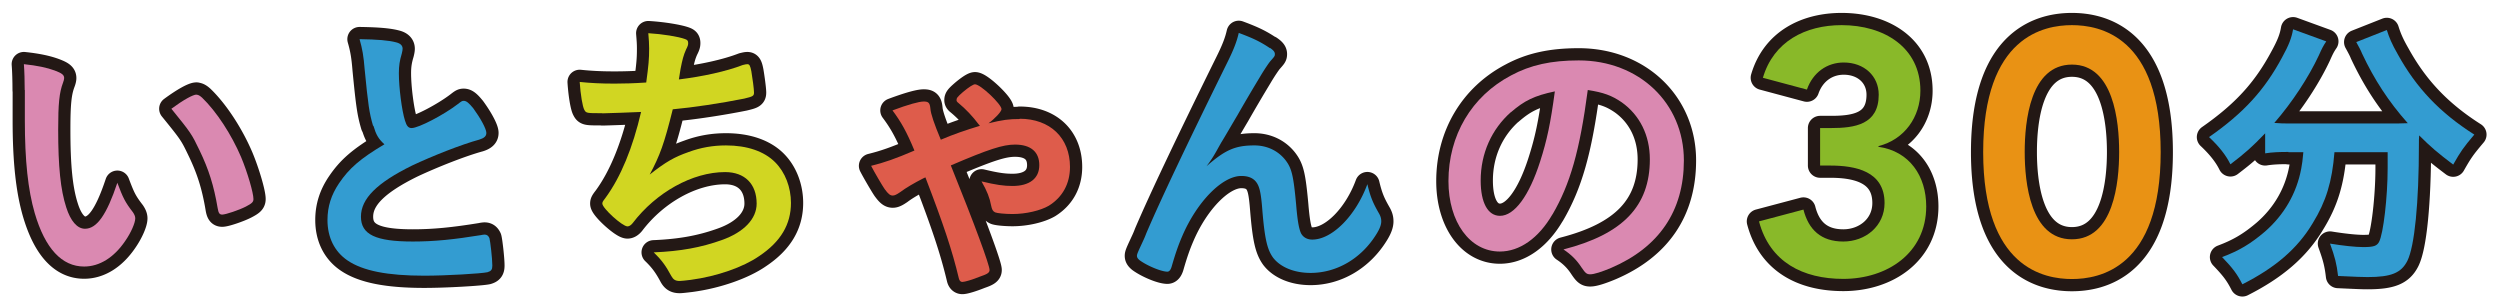 <svg width="180" height="22" fill="none" xmlns="http://www.w3.org/2000/svg"><path d="M1.779 6.49c0-.6-.02-1.41-.06-1.87.96.1 1.66.25 2.23.46.5.19.67.31.67.54 0 .08-.027.19-.08.33-.27.71-.35 1.5-.35 3.39 0 2.66.17 4.33.58 5.59.31.98.79 1.54 1.35 1.54.85 0 1.56-1 2.33-3.31.4 1.06.54 1.37 1.12 2.12.1.15.17.29.17.44 0 .33-.31 1.04-.73 1.64-.81 1.19-1.85 1.83-2.95 1.83-1.6 0-2.81-1.29-3.56-3.85-.48-1.66-.71-3.76-.71-6.68V6.48l-.01.01Zm12.37.33c.12 0 .23.06.4.21 1.04 1 2.12 2.66 2.81 4.28.46 1.1.89 2.58.89 3.02 0 .21-.1.31-.54.54-.48.25-1.46.58-1.71.58-.19 0-.27-.1-.33-.48-.27-1.6-.64-2.77-1.29-4.12-.58-1.21-.62-1.27-2.04-3.02.87-.64 1.56-1.02 1.81-1.02v.01ZM26.858 9.05c-.27-.92-.35-1.48-.6-4.03-.08-1-.17-1.5-.37-2.2 1.27.02 2.08.08 2.64.23.31.08.46.23.46.46 0 .08-.02.19-.06.35-.15.5-.21.87-.21 1.41 0 1.02.21 2.68.44 3.41.12.4.25.54.48.54.5 0 2.33-.96 3.33-1.73.27-.21.31-.23.42-.23.19 0 .37.15.69.54.52.71.94 1.48.94 1.77 0 .23-.15.37-.5.48-1.29.35-3.41 1.19-4.85 1.87-2.54 1.25-3.68 2.39-3.68 3.68s1.06 1.79 3.74 1.79c1.56 0 2.97-.15 4.89-.46.08-.02.23-.04.27-.04.17 0 .27.08.35.25.06.21.21 1.48.21 1.98 0 .29-.08.4-.35.48-.46.1-2.97.25-4.55.25-2.66 0-4.43-.35-5.53-1.1-.94-.64-1.44-1.66-1.44-2.91 0-.96.27-1.81.83-2.64.73-1.08 1.52-1.77 3.27-2.81-.44-.4-.6-.69-.79-1.33l-.03-.01ZM43.358 8.15c-1.12 0-1.16 0-1.29-.25-.12-.21-.27-1.08-.33-2 .77.08 1.52.12 2.52.12.6 0 1.41-.02 2.27-.08.17-1.25.21-1.68.21-2.45 0-.35-.02-.62-.06-1.1 1.02.06 2.18.25 2.64.42.17.06.23.12.23.29 0 .12-.02.21-.15.46-.19.42-.27.75-.4 1.41-.06.4-.08.48-.12.75 1.71-.21 3.41-.58 4.6-1.04.17-.04.25-.06.33-.06.15 0 .21.1.29.52.08.46.19 1.29.19 1.52 0 .25-.08.29-.71.44-1.64.33-3.7.64-5.14.77-.62 2.5-.92 3.31-1.66 4.7 1.16-.92 1.79-1.27 2.79-1.62.89-.33 1.77-.48 2.7-.48 1.52 0 2.75.42 3.54 1.21.73.73 1.14 1.81 1.14 2.93 0 1.54-.73 2.79-2.29 3.83-1.14.79-3.04 1.46-4.93 1.71-.33.04-.67.08-.79.08-.31 0-.46-.1-.6-.35-.4-.75-.73-1.19-1.27-1.71 1.93-.08 3.41-.35 4.91-.89 1.58-.56 2.5-1.52 2.5-2.62 0-1.41-.85-2.27-2.27-2.27-2.35 0-4.97 1.46-6.66 3.68-.12.15-.25.23-.37.23-.37 0-1.81-1.31-1.81-1.64 0-.1.02-.15.23-.42 1.1-1.5 1.96-3.6 2.56-6.18-.35.02-2.56.1-2.79.1l-.01-.01ZM73.419 8.55c2.18 0 3.62 1.37 3.62 3.47 0 1.21-.54 2.18-1.52 2.79-.6.35-1.64.6-2.62.6-.54 0-1.12-.06-1.25-.12-.17-.08-.23-.21-.29-.5-.1-.54-.29-1.04-.69-1.73 1.04.25 1.6.33 2.23.33 1.23 0 1.93-.54 1.93-1.5s-.62-1.48-1.75-1.48c-.87 0-1.89.33-4.62 1.5 1.75 4.33 2.79 7.18 2.79 7.53 0 .19-.15.29-.65.46-.62.25-1.14.4-1.31.4-.12 0-.21-.08-.25-.25-.48-2.02-1.12-3.93-2.41-7.28-.04.014-.097.04-.17.08-.64.33-1.23.67-1.64.98-.25.17-.4.25-.54.25-.19 0-.33-.12-.58-.46-.15-.21-.75-1.23-.98-1.68.94-.23 1.77-.52 3.12-1.1-.56-1.35-.96-2.06-1.58-2.89 1.12-.42 1.91-.64 2.25-.64.35 0 .44.1.48.52.026.36.276 1.104.75 2.23.94-.4 1.73-.67 2.81-1-.02-.04-.04-.06-.08-.1-.42-.56-.92-1.1-1.48-1.56-.08-.06-.12-.12-.12-.19 0-.15.06-.23.46-.58.44-.37.75-.56.87-.56.4 0 1.91 1.44 1.91 1.79 0 .17-.46.67-.94 1.02 1.02-.25 1.48-.31 2.25-.31v-.02ZM91.44 3.45c.25.17.35.29.35.44 0 .15-.02.17-.33.52-.1.12-.42.58-.75 1.14a126.271 126.271 0 0 0-1.6 2.72c-.58.98-.96 1.64-1.16 1.96-.04.067-.157.274-.35.62-.27.48-.44.73-.73 1.12 1.35-1.19 2.08-1.5 3.45-1.5.92 0 1.73.4 2.25 1.08.44.58.56 1.12.75 3.16.1 1.23.21 1.77.35 2.08.15.29.44.46.81.46 1.44 0 3.14-1.73 3.97-3.99.21.87.37 1.29.81 2.06.15.25.19.42.19.62 0 .23-.1.52-.35.92-1.08 1.75-2.85 2.79-4.74 2.79-1.19 0-2.18-.42-2.7-1.1-.42-.58-.6-1.35-.77-3.39-.1-1.33-.21-1.79-.5-2.12-.23-.25-.56-.37-1.02-.37-1.37 0-3.18 1.85-4.24 4.31-.31.71-.52 1.35-.75 2.14-.08.31-.19.44-.33.44-.44 0-1.44-.42-1.98-.81-.15-.12-.21-.21-.21-.33 0-.1.04-.21.31-.79.17-.37.23-.48.37-.85 1.026-2.4 2.96-6.477 5.8-12.23.48-.96.71-1.56.85-2.18 1.08.4 1.58.65 2.25 1.1v-.02ZM111.779 15.43c-1 1.73-2.37 2.68-3.79 2.68-2.16 0-3.7-2.12-3.7-5.07 0-3.29 1.66-6.11 4.51-7.61 1.39-.75 2.89-1.08 4.87-1.08 4.35 0 7.57 3.08 7.57 7.2 0 3.64-1.79 6.26-5.24 7.74-.69.29-1.23.46-1.5.46-.25 0-.35-.08-.62-.48-.35-.54-.75-.94-1.31-1.31 4.28-1.1 6.22-3.12 6.22-6.49 0-1.73-.73-3.18-2.02-4.1-.73-.5-1.31-.71-2.45-.89-.58 4.39-1.27 6.78-2.54 8.96v-.01Zm-2.99-7.36c-1.39 1.23-2.18 2.97-2.18 4.93 0 1.6.52 2.54 1.39 2.54 1.04 0 2.1-1.44 2.89-3.91.5-1.56.75-2.75 1.06-5.05-1.48.31-2.2.67-3.16 1.5v-.01ZM131.058 9.22h.77c1.72 0 3.44-.25 3.44-2.4 0-1.35-1.05-2.32-2.52-2.32-1.2 0-2.22.72-2.65 1.95l-3.17-.85c.77-2.62 3.07-3.79 5.67-3.79 3.05 0 5.67 1.6 5.67 4.72 0 1.9-1.15 3.52-3.02 3.99v.05c2.25.32 3.44 2.12 3.44 4.29 0 3.37-2.82 5.22-5.97 5.22-2.9 0-5.29-1.2-6.07-4.14l3.2-.85c.37 1.45 1.27 2.3 2.87 2.3s2.97-1.12 2.97-2.77c0-2.3-2.1-2.7-3.92-2.7h-.72v-2.7h.01ZM149.179 1.81c1.97 0 6.39.77 6.39 9.14 0 8.37-4.42 9.14-6.39 9.14-1.97 0-6.39-.77-6.39-9.14 0-8.37 4.42-9.14 6.39-9.14Zm0 15.42c3 0 3.4-4.09 3.4-6.29s-.4-6.29-3.4-6.29-3.4 4.09-3.4 6.29.4 6.29 3.4 6.29ZM164.771 10.94c-.67 0-1.17.02-1.68.1V9.6c-.94.98-1.46 1.44-2.5 2.23-.33-.67-.83-1.29-1.54-1.96 2.48-1.73 3.99-3.37 5.26-5.74.48-.87.69-1.41.79-2.02l2.39.87c-.21.31-.31.5-.54 1.02-.73 1.56-1.91 3.37-3.2 4.85.52.04.62.04 1.04.04h7.32c.5 0 .77 0 1.25-.02-1.39-1.56-2.41-3.14-3.29-5.01-.08-.21-.27-.56-.42-.83l2.2-.87c.17.54.35.98.79 1.75 1.33 2.41 3.02 4.2 5.51 5.78-.81.96-.98 1.21-1.52 2.16-1.1-.83-1.62-1.27-2.45-2.1-.02.27-.02.33-.02.69 0 4.14-.31 7.3-.83 8.34-.44.87-1.16 1.17-2.87 1.17-.42 0-.81-.02-2.12-.08-.1-.87-.23-1.37-.58-2.33.92.15 1.83.25 2.39.25.75 0 .98-.08 1.14-.37.31-.58.62-3.24.62-5.32v-1.14h-3.83c-.17 2.12-.6 3.54-1.56 5.1-1.1 1.85-2.72 3.22-5.07 4.41-.37-.73-.69-1.16-1.46-1.96 1.23-.46 2.06-.96 3.08-1.83 1.39-1.21 2.29-2.77 2.62-4.55.06-.35.1-.56.15-1.17h-1.08l.01-.02Z" fill="#231815" stroke="#231815" stroke-width="1.76" stroke-linecap="round" stroke-linejoin="round"/><path d="M1.779 6.49c0-.6-.02-1.41-.06-1.87.96.1 1.66.25 2.23.46.5.19.67.31.67.54 0 .08-.027.19-.08.33-.27.71-.35 1.5-.35 3.39 0 2.66.17 4.33.58 5.59.31.98.79 1.54 1.35 1.54.85 0 1.56-1 2.33-3.31.4 1.06.54 1.37 1.12 2.12.1.15.17.29.17.44 0 .33-.31 1.04-.73 1.64-.81 1.19-1.85 1.83-2.95 1.83-1.6 0-2.81-1.29-3.56-3.85-.48-1.66-.71-3.76-.71-6.68V6.48l-.01.01Zm12.37.33c.12 0 .23.06.4.21 1.04 1 2.12 2.66 2.81 4.28.46 1.1.89 2.58.89 3.02 0 .21-.1.31-.54.54-.48.25-1.46.58-1.71.58-.19 0-.27-.1-.33-.48-.27-1.6-.64-2.77-1.29-4.12-.58-1.21-.62-1.27-2.04-3.02.87-.64 1.56-1.02 1.81-1.02v.01Z" fill="#DA89B1"/><path d="M26.858 9.05c-.27-.92-.35-1.48-.6-4.03-.08-1-.17-1.5-.37-2.2 1.27.02 2.08.08 2.64.23.31.08.46.23.46.46 0 .08-.02.19-.06.35-.15.5-.21.87-.21 1.41 0 1.02.21 2.68.44 3.41.12.4.25.54.48.54.5 0 2.33-.96 3.33-1.73.27-.21.31-.23.42-.23.19 0 .37.15.69.54.52.71.94 1.48.94 1.77 0 .23-.15.37-.5.48-1.29.35-3.41 1.19-4.85 1.87-2.54 1.25-3.68 2.39-3.68 3.68s1.06 1.79 3.74 1.79c1.56 0 2.97-.15 4.89-.46.08-.02.23-.04.27-.04.17 0 .27.08.35.25.06.21.21 1.48.21 1.98 0 .29-.08.4-.35.48-.46.1-2.97.25-4.55.25-2.66 0-4.43-.35-5.53-1.1-.94-.64-1.44-1.66-1.44-2.91 0-.96.27-1.81.83-2.64.73-1.08 1.52-1.77 3.27-2.81-.44-.4-.6-.69-.79-1.33l-.03-.01Z" fill="#339CD1"/><path d="M43.358 8.15c-1.12 0-1.16 0-1.29-.25-.12-.21-.27-1.08-.33-2 .77.08 1.52.12 2.52.12.6 0 1.41-.02 2.27-.08.17-1.25.21-1.68.21-2.45 0-.35-.02-.62-.06-1.1 1.02.06 2.18.25 2.64.42.17.06.23.12.23.29 0 .12-.02.21-.15.46-.19.42-.27.75-.4 1.41-.06.4-.08.48-.12.75 1.71-.21 3.41-.58 4.6-1.04.17-.04.25-.06.33-.06.15 0 .21.1.29.52.08.46.19 1.29.19 1.52 0 .25-.08.29-.71.44-1.64.33-3.7.64-5.14.77-.62 2.5-.92 3.31-1.66 4.7 1.16-.92 1.79-1.27 2.79-1.62.89-.33 1.77-.48 2.7-.48 1.52 0 2.75.42 3.54 1.21.73.73 1.14 1.81 1.14 2.93 0 1.54-.73 2.79-2.29 3.83-1.14.79-3.04 1.46-4.93 1.71-.33.04-.67.08-.79.08-.31 0-.46-.1-.6-.35-.4-.75-.73-1.19-1.27-1.71 1.93-.08 3.41-.35 4.91-.89 1.58-.56 2.5-1.52 2.5-2.62 0-1.41-.85-2.27-2.27-2.27-2.35 0-4.97 1.46-6.66 3.68-.12.15-.25.23-.37.23-.37 0-1.81-1.31-1.81-1.64 0-.1.02-.15.23-.42 1.1-1.5 1.96-3.6 2.56-6.18-.35.02-2.56.1-2.79.1l-.01-.01Z" fill="#D1D622"/><path d="M73.419 8.55c2.18 0 3.62 1.37 3.62 3.47 0 1.21-.54 2.18-1.52 2.79-.6.35-1.64.6-2.62.6-.54 0-1.12-.06-1.25-.12-.17-.08-.23-.21-.29-.5-.1-.54-.29-1.04-.69-1.73 1.04.25 1.6.33 2.23.33 1.23 0 1.93-.54 1.93-1.5s-.62-1.48-1.75-1.48c-.87 0-1.89.33-4.62 1.5 1.75 4.33 2.79 7.18 2.79 7.53 0 .19-.15.29-.65.46-.62.25-1.14.4-1.31.4-.12 0-.21-.08-.25-.25-.48-2.02-1.12-3.93-2.41-7.28-.04.014-.097.04-.17.08-.64.33-1.23.67-1.64.98-.25.17-.4.25-.54.25-.19 0-.33-.12-.58-.46-.15-.21-.75-1.23-.98-1.68.94-.23 1.77-.52 3.12-1.1-.56-1.35-.96-2.06-1.58-2.89 1.12-.42 1.91-.64 2.25-.64.35 0 .44.1.48.52.026.36.276 1.104.75 2.23.94-.4 1.73-.67 2.81-1-.02-.04-.04-.06-.08-.1-.42-.56-.92-1.1-1.48-1.56-.08-.06-.12-.12-.12-.19 0-.15.06-.23.46-.58.44-.37.75-.56.87-.56.4 0 1.91 1.44 1.91 1.79 0 .17-.46.67-.94 1.02 1.02-.25 1.48-.31 2.25-.31v-.02Z" fill="#DE5C4B"/><path d="M91.44 3.45c.25.17.35.29.35.44 0 .15-.02.17-.33.52-.1.12-.42.58-.75 1.14a126.271 126.271 0 0 0-1.6 2.72c-.58.98-.96 1.64-1.16 1.96-.04.067-.157.274-.35.62-.27.48-.44.73-.73 1.12 1.35-1.19 2.08-1.5 3.45-1.5.92 0 1.73.4 2.25 1.08.44.58.56 1.12.75 3.16.1 1.23.21 1.77.35 2.08.15.29.44.46.81.46 1.44 0 3.14-1.73 3.97-3.99.21.87.37 1.29.81 2.06.15.25.19.42.19.62 0 .23-.1.52-.35.92-1.08 1.75-2.85 2.79-4.74 2.79-1.19 0-2.18-.42-2.7-1.1-.42-.58-.6-1.35-.77-3.39-.1-1.33-.21-1.79-.5-2.12-.23-.25-.56-.37-1.02-.37-1.37 0-3.18 1.85-4.24 4.31-.31.71-.52 1.35-.75 2.14-.08.31-.19.44-.33.44-.44 0-1.44-.42-1.98-.81-.15-.12-.21-.21-.21-.33 0-.1.04-.21.31-.79.17-.37.23-.48.37-.85 1.026-2.4 2.96-6.477 5.8-12.23.48-.96.71-1.56.85-2.18 1.08.4 1.58.65 2.25 1.1v-.02Z" fill="#339CD1"/><path d="M111.779 15.43c-1 1.73-2.37 2.68-3.79 2.68-2.16 0-3.7-2.12-3.7-5.07 0-3.29 1.66-6.11 4.51-7.61 1.39-.75 2.89-1.08 4.87-1.08 4.35 0 7.57 3.08 7.57 7.2 0 3.64-1.79 6.26-5.24 7.74-.69.29-1.23.46-1.5.46-.25 0-.35-.08-.62-.48-.35-.54-.75-.94-1.31-1.31 4.28-1.1 6.22-3.12 6.22-6.49 0-1.73-.73-3.18-2.02-4.1-.73-.5-1.31-.71-2.45-.89-.58 4.39-1.27 6.78-2.54 8.96v-.01Zm-2.99-7.36c-1.39 1.23-2.18 2.97-2.18 4.93 0 1.6.52 2.54 1.39 2.54 1.04 0 2.1-1.44 2.89-3.91.5-1.56.75-2.75 1.06-5.05-1.48.31-2.2.67-3.16 1.5v-.01Z" fill="#DA89B1"/><path d="M131.058 9.22h.77c1.72 0 3.44-.25 3.44-2.4 0-1.35-1.05-2.32-2.52-2.32-1.2 0-2.22.72-2.65 1.95l-3.17-.85c.77-2.62 3.07-3.79 5.67-3.79 3.05 0 5.67 1.6 5.67 4.72 0 1.9-1.15 3.52-3.02 3.99v.05c2.25.32 3.44 2.12 3.44 4.29 0 3.37-2.82 5.22-5.97 5.22-2.9 0-5.29-1.2-6.07-4.14l3.2-.85c.37 1.45 1.27 2.3 2.87 2.3s2.97-1.12 2.97-2.77c0-2.3-2.1-2.7-3.92-2.7h-.72v-2.7h.01Z" fill="#89B929"/><path d="M149.179 1.81c1.97 0 6.39.77 6.39 9.14 0 8.37-4.42 9.14-6.39 9.14-1.97 0-6.39-.77-6.39-9.14 0-8.37 4.42-9.14 6.39-9.14Zm0 15.42c3 0 3.4-4.09 3.4-6.29s-.4-6.29-3.4-6.29-3.4 4.09-3.4 6.29.4 6.29 3.4 6.29Z" fill="#E99214"/><path d="M164.771 10.94c-.67 0-1.17.02-1.68.1V9.6c-.94.98-1.46 1.44-2.5 2.23-.33-.67-.83-1.29-1.54-1.96 2.48-1.73 3.99-3.37 5.26-5.74.48-.87.69-1.41.79-2.02l2.39.87c-.21.31-.31.5-.54 1.02-.73 1.56-1.91 3.37-3.2 4.85.52.04.62.04 1.04.04h7.32c.5 0 .77 0 1.25-.02-1.39-1.56-2.41-3.14-3.29-5.01-.08-.21-.27-.56-.42-.83l2.2-.87c.17.54.35.98.79 1.75 1.33 2.41 3.02 4.2 5.51 5.78-.81.96-.98 1.21-1.52 2.16-1.1-.83-1.62-1.27-2.45-2.1-.02.27-.02.33-.02.69 0 4.14-.31 7.3-.83 8.34-.44.87-1.16 1.17-2.87 1.17-.42 0-.81-.02-2.12-.08-.1-.87-.23-1.37-.58-2.33.92.15 1.83.25 2.39.25.75 0 .98-.08 1.14-.37.31-.58.62-3.24.62-5.32v-1.14h-3.83c-.17 2.12-.6 3.54-1.56 5.1-1.1 1.85-2.72 3.22-5.07 4.41-.37-.73-.69-1.16-1.46-1.96 1.23-.46 2.06-.96 3.08-1.83 1.39-1.21 2.29-2.77 2.62-4.55.06-.35.1-.56.15-1.17h-1.08l.01-.02Z" fill="#339CD1"/></svg>